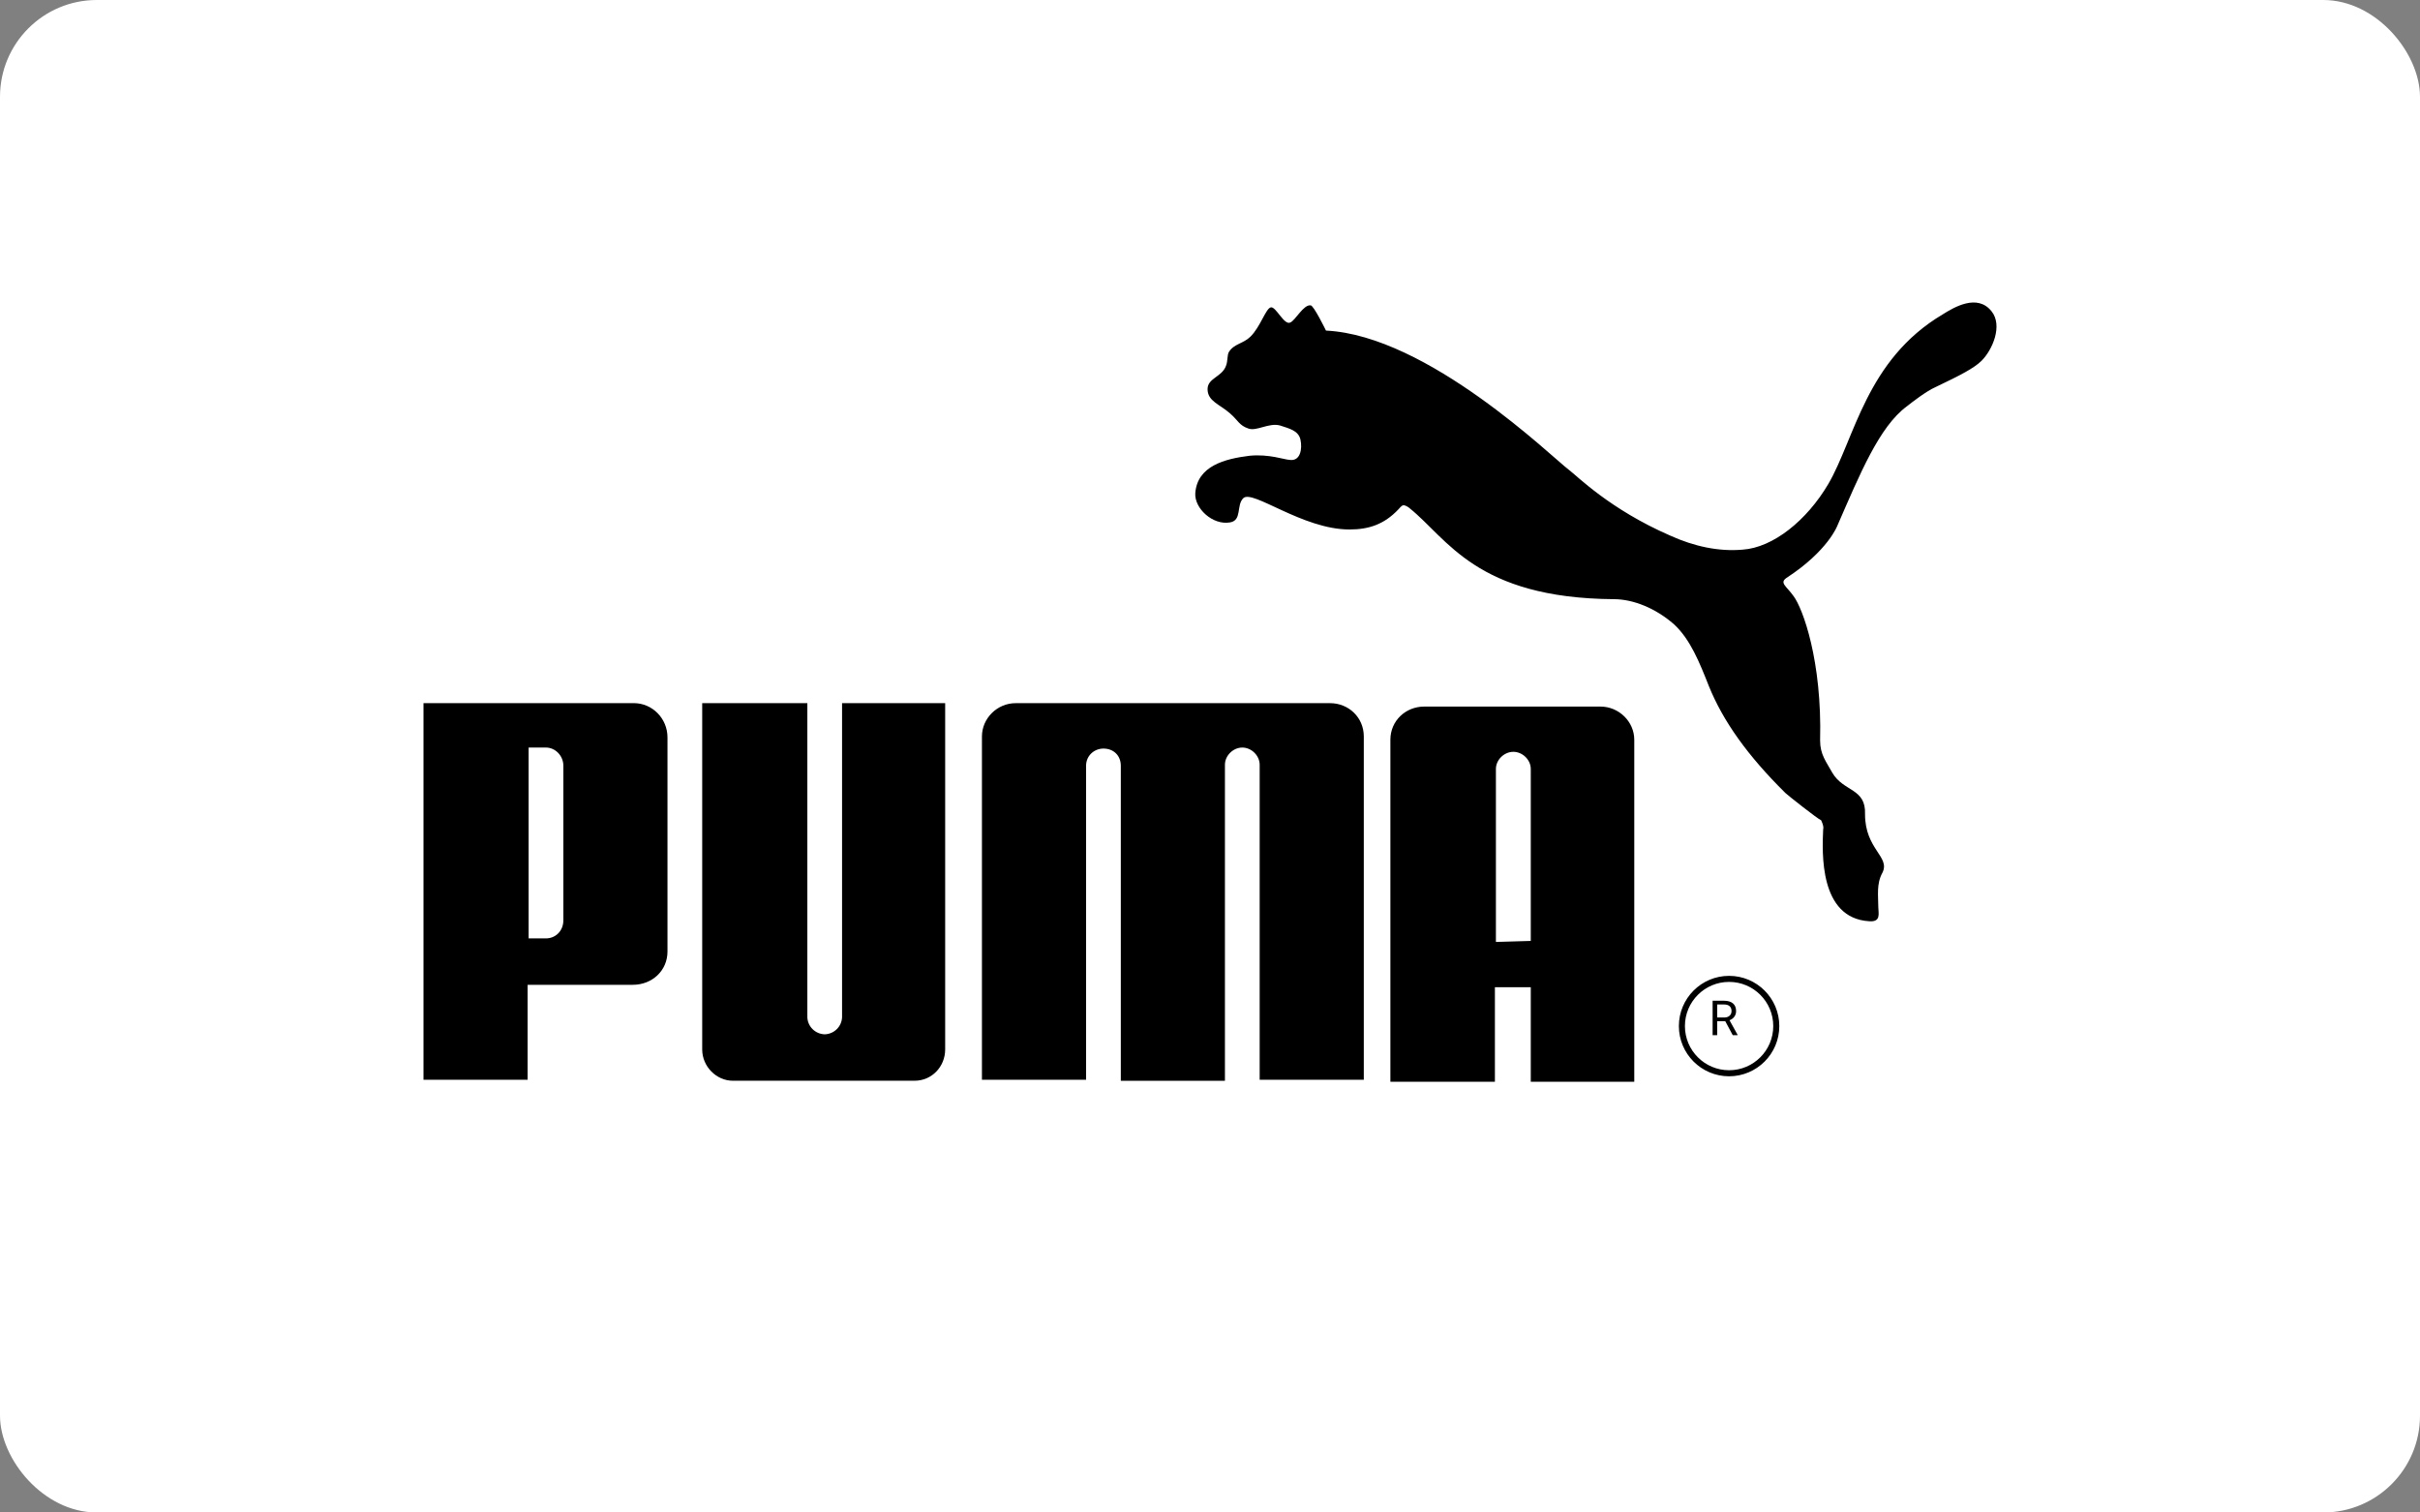 <svg width="200" height="125" viewBox="0 0 200 125" fill="none" xmlns="http://www.w3.org/2000/svg">
<rect x="0" y="0" width="200" height="125" fill="#808080" stroke="none"/>
<rect width="200" height="125" rx="8" fill="white"/>
<path d="M105.03 25.402C104.607 25.486 104.185 26.987 103.343 27.822C102.752 28.406 101.992 28.406 101.572 29.074C101.403 29.325 101.488 29.826 101.319 30.243C100.981 31.162 99.799 31.245 99.799 32.161C99.799 33.163 100.812 33.414 101.654 34.163C102.33 34.748 102.414 35.165 103.174 35.416C103.85 35.666 104.861 34.915 105.789 35.165C106.549 35.416 107.309 35.583 107.476 36.334C107.643 37.086 107.476 38.169 106.547 38.002C106.21 38.002 104.861 37.501 103.257 37.668C101.232 37.919 98.953 38.503 98.784 40.755C98.699 42.008 100.219 43.425 101.652 43.175C102.666 43.008 102.159 41.755 102.75 41.173C103.51 40.422 107.643 43.759 111.524 43.759C113.127 43.759 114.393 43.342 115.575 42.092C115.659 42.008 115.828 41.758 115.997 41.758C116.166 41.758 116.419 41.925 116.504 42.008C119.626 44.511 121.988 49.435 133.379 49.519C134.982 49.519 136.839 50.27 138.357 51.604C139.708 52.856 140.465 54.775 141.225 56.693C142.407 59.614 144.432 62.45 147.553 65.538C147.722 65.705 150.253 67.707 150.506 67.79C150.506 67.79 150.76 68.291 150.675 68.542C150.591 70.46 150.338 75.885 154.473 76.136C155.486 76.219 155.232 75.468 155.232 74.967C155.232 74.048 155.064 73.049 155.57 72.13C156.246 70.794 154.135 70.212 154.135 67.291C154.219 65.122 152.364 65.456 151.435 63.87C150.929 62.951 150.422 62.367 150.422 61.2C150.591 54.608 148.987 50.27 148.229 49.268C147.638 48.433 147.047 48.183 147.638 47.765C151.097 45.513 151.857 43.425 151.857 43.425C153.713 39.169 155.317 35.249 157.594 33.579C158.017 33.245 159.197 32.326 159.956 31.994C162.065 30.992 163.163 30.41 163.754 29.826C164.682 28.907 165.525 26.905 164.598 25.736C163.416 24.233 161.476 25.402 160.547 25.987C154.219 29.742 153.291 36.251 151.097 40.004C149.326 43.008 146.54 45.26 144.009 45.427C142.07 45.594 140.043 45.177 138.019 44.258C133.042 42.089 130.34 39.336 129.667 38.835C128.316 37.833 118.024 27.738 109.585 27.321C109.585 27.321 108.571 25.235 108.318 25.235C107.727 25.152 107.052 26.488 106.632 26.655C106.125 26.905 105.45 25.319 105.03 25.402ZM68.158 85.481C67.375 85.459 66.746 84.836 66.723 84.062V58.111H58.033V86.732C58.033 88.151 59.215 89.318 60.564 89.318H75.582C77.017 89.318 78.113 88.149 78.113 86.732V58.111H69.592V84.062C69.569 84.836 68.939 85.459 68.156 85.481H68.158ZM97.015 58.113H83.936C82.417 58.113 81.152 59.365 81.152 60.866V89.237H89.758V63.285C89.758 62.45 90.433 61.866 91.193 61.866C92.038 61.866 92.629 62.45 92.629 63.285V89.32H101.234V63.202C101.234 62.45 101.91 61.782 102.67 61.782C103.429 61.782 104.105 62.45 104.105 63.202V89.237H112.711V60.866C112.711 59.282 111.444 58.113 109.926 58.113H97.017H97.015ZM52.296 81.392H43.606V89.235H35V58.111H52.38C53.9 58.111 55.164 59.363 55.164 60.947V78.637C55.164 80.221 53.898 81.39 52.296 81.39V81.392ZM46.559 63.285C46.559 62.45 45.883 61.782 45.123 61.782H43.688V77.553H45.123C45.883 77.553 46.559 76.969 46.559 76.05V63.283V63.285ZM126.51 89.404V81.59H123.546V89.404H114.908V61.138C114.908 59.559 116.179 58.395 117.703 58.395H132.269C133.794 58.395 135.064 59.642 135.064 61.138V89.404H126.51ZM126.51 77.763V63.548C126.51 62.799 125.832 62.134 125.07 62.134C124.307 62.134 123.629 62.799 123.629 63.548V77.847L126.508 77.763H126.51Z" fill="black"/>
<path d="M142.9 88.7C145.054 88.7 146.8 86.954 146.8 84.8C146.8 82.646 145.054 80.9 142.9 80.9C140.746 80.9 139 82.646 139 84.8C139 86.954 140.746 88.7 142.9 88.7Z" stroke="black" stroke-width="0.5"/>
<path d="M142.584 84.399H141.916V85.55H141.539V82.706H142.48C142.801 82.706 143.047 82.779 143.219 82.925C143.392 83.071 143.479 83.283 143.479 83.561C143.479 83.739 143.43 83.893 143.334 84.024C143.239 84.156 143.106 84.254 142.936 84.319L143.604 85.526V85.55H143.201L142.584 84.399ZM141.916 84.093H142.492C142.678 84.093 142.826 84.045 142.936 83.948C143.046 83.852 143.102 83.723 143.102 83.561C143.102 83.386 143.049 83.251 142.943 83.157C142.839 83.064 142.688 83.016 142.49 83.015H141.916V84.093Z" fill="black"/>
</svg>
